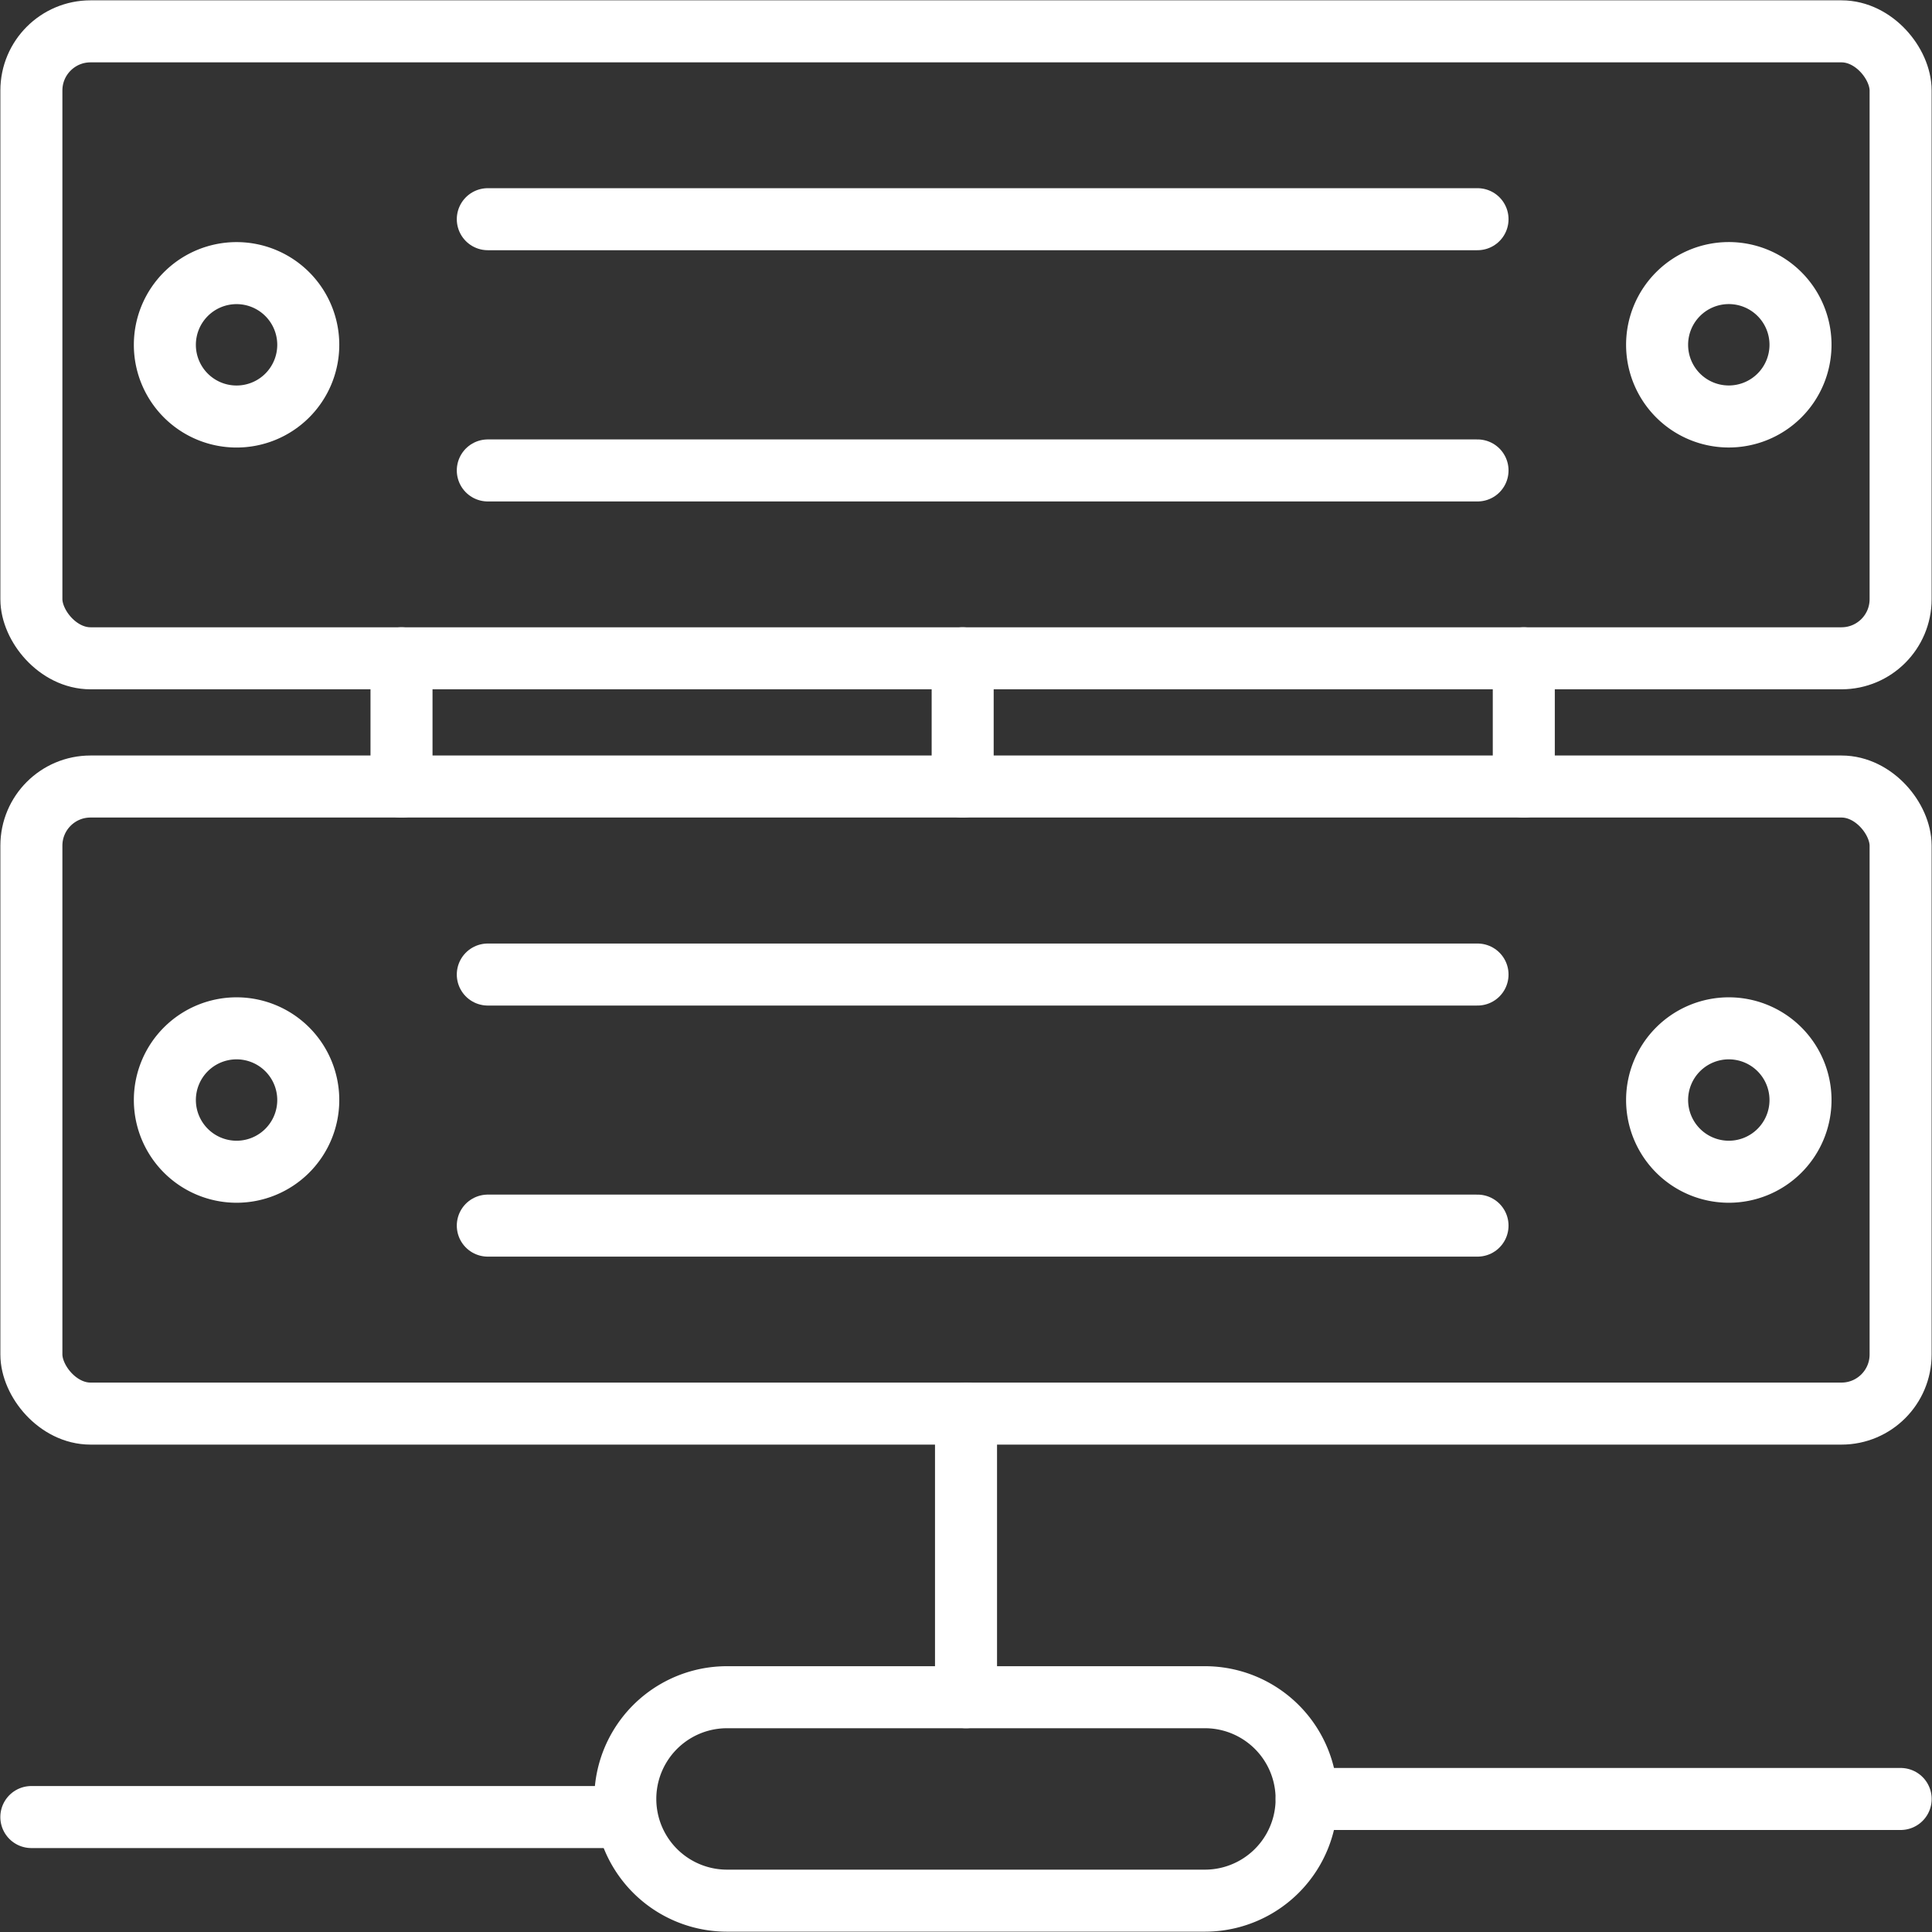 <svg xmlns="http://www.w3.org/2000/svg" xmlns:xlink="http://www.w3.org/1999/xlink" width="46.723" height="46.723" viewBox="0 0 46.723 46.723">
  <rect x="0" y="0" width="46.723" height="46.723" fill="#333333" stroke="none"/>
  <defs>
    <clipPath id="clip-path">
      <rect id="사각형_10461" data-name="사각형 10461" width="46.723" height="46.723" fill="none" stroke="#fff" stroke-width="1.5"/>
    </clipPath>
  </defs>
  <g id="그룹_20156" data-name="그룹 20156" clip-path="url(#clip-path)">
    <rect id="사각형_10459" data-name="사각형 10459" width="45.205" height="15.162" rx="1.43" transform="translate(0.759 0.758)" fill="none" stroke="#fff" stroke-linecap="round" stroke-linejoin="round" stroke-width="1.5"/>
    <rect id="사각형_10460" data-name="사각형 10460" width="45.205" height="15.165" rx="1.43" transform="translate(0.759 19.021)" fill="none" stroke="#fff" stroke-linecap="round" stroke-linejoin="round" stroke-width="1.5"/>
    <line id="선_359" data-name="선 359" y2="3.103" transform="translate(9.71 15.92)" fill="none" stroke="#fff" stroke-linecap="round" stroke-linejoin="round" stroke-width="1.5"/>
    <line id="선_360" data-name="선 360" y2="3.103" transform="translate(23.281 15.92)" fill="none" stroke="#fff" stroke-linecap="round" stroke-linejoin="round" stroke-width="1.5"/>
    <line id="선_361" data-name="선 361" y2="3.103" transform="translate(36.851 15.92)" fill="none" stroke="#fff" stroke-linecap="round" stroke-linejoin="round" stroke-width="1.5"/>
    <line id="선_362" data-name="선 362" y2="6.859" transform="translate(23.362 34.186)" fill="none" stroke="#fff" stroke-linecap="round" stroke-linejoin="round" stroke-width="1.5"/>
    <path id="패스_12503" data-name="패스 12503" d="M23.989,31.986H12.432a2.46,2.46,0,1,1,0-4.92H23.989a2.46,2.46,0,1,1,0,4.92Z" transform="translate(5.15 13.979)" fill="none" stroke="#fff" stroke-linecap="round" stroke-linejoin="round" stroke-width="1.5"/>
    <line id="선_363" data-name="선 363" x2="14.361" transform="translate(0.758 43.943)" fill="none" stroke="#fff" stroke-linecap="round" stroke-linejoin="round" stroke-width="1.5"/>
    <line id="선_364" data-name="선 364" x2="14.364" transform="translate(31.601 43.506)" fill="none" stroke="#fff" stroke-linecap="round" stroke-linejoin="round" stroke-width="1.5"/>
    <path id="패스_12504" data-name="패스 12504" d="M2.629,6.089A1.734,1.734,0,1,1,4.362,7.823,1.733,1.733,0,0,1,2.629,6.089Z" transform="translate(1.358 2.25)" fill="none" stroke="#fff" stroke-linecap="round" stroke-linejoin="round" stroke-width="1.5"/>
    <path id="패스_12505" data-name="패스 12505" d="M26.426,6.089a1.734,1.734,0,1,1,1.733,1.733A1.733,1.733,0,0,1,26.426,6.089Z" transform="translate(13.649 2.25)" fill="none" stroke="#fff" stroke-linecap="round" stroke-linejoin="round" stroke-width="1.5"/>
    <line id="선_365" data-name="선 365" x2="23.935" transform="translate(11.797 5.301)" fill="none" stroke="#fff" stroke-linecap="round" stroke-linejoin="round" stroke-width="1.5"/>
    <line id="선_366" data-name="선 366" x2="23.935" transform="translate(11.797 11.377)" fill="none" stroke="#fff" stroke-linecap="round" stroke-linejoin="round" stroke-width="1.5"/>
    <path id="패스_12506" data-name="패스 12506" d="M2.629,18.132a1.734,1.734,0,1,1,1.733,1.735A1.735,1.735,0,0,1,2.629,18.132Z" transform="translate(1.358 8.47)" fill="none" stroke="#fff" stroke-linecap="round" stroke-linejoin="round" stroke-width="1.5"/>
    <path id="패스_12507" data-name="패스 12507" d="M26.426,18.132a1.734,1.734,0,1,1,1.733,1.735A1.735,1.735,0,0,1,26.426,18.132Z" transform="translate(13.649 8.47)" fill="none" stroke="#fff" stroke-linecap="round" stroke-linejoin="round" stroke-width="1.5"/>
    <line id="선_367" data-name="선 367" x2="23.935" transform="translate(11.797 23.568)" fill="none" stroke="#fff" stroke-linecap="round" stroke-linejoin="round" stroke-width="1.5"/>
    <line id="선_368" data-name="선 368" x2="23.935" transform="translate(11.797 29.64)" fill="none" stroke="#fff" stroke-linecap="round" stroke-linejoin="round" stroke-width="1.5"/>
  </g>
</svg>
